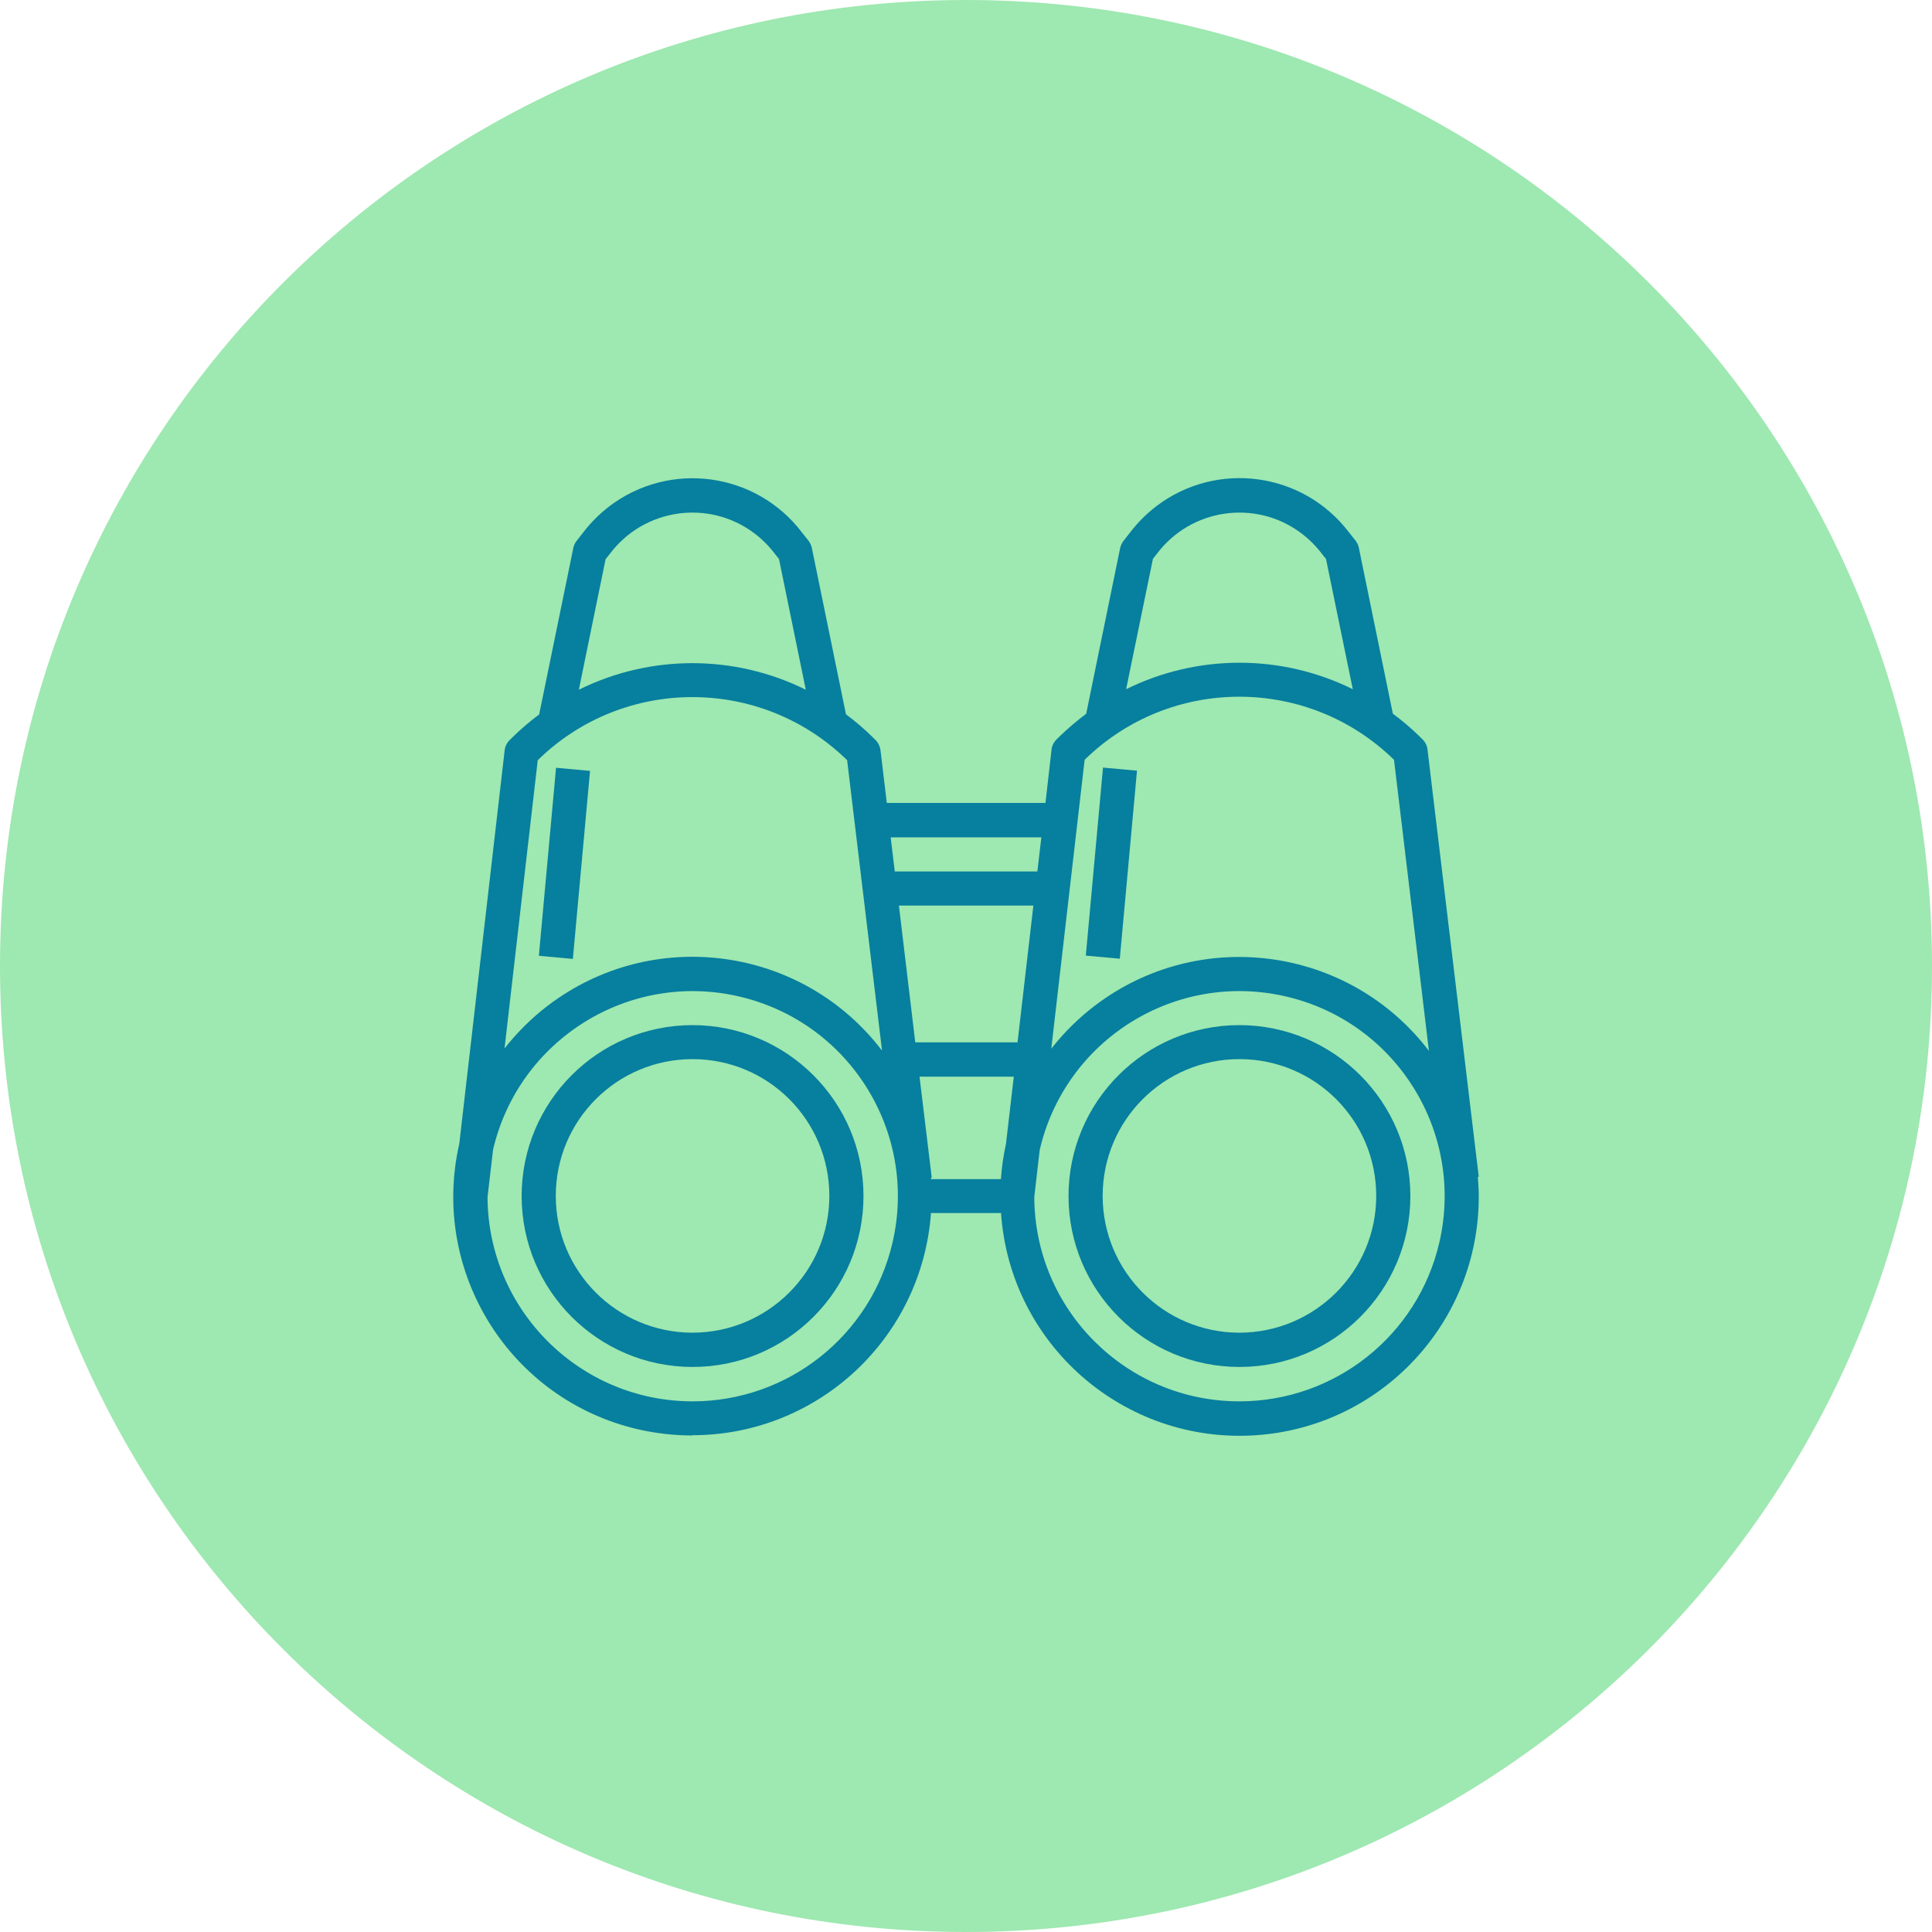 
<svg xmlns="http://www.w3.org/2000/svg" viewBox="0 0 150 150">
  <g id="Layer_1" data-name="Layer 1"/>
  <g id="Layer_2" data-name="Layer 2">
    <g id="Layer_1-2" data-name="Layer 1">
      <path d="M75,150c41.42,0,75-33.58,75-75S116.42,0,75,0,0,33.58,0,75s33.58,75,75,75" style="fill: #9ee8b1;"/>
      <path d="M53.77,111.43c9.74-.01,17.81-7.54,18.51-17.25h5.44c.7,10.23,9.57,17.95,19.8,17.25,9.76-.67,17.32-8.8,17.29-18.58,0-.5-.04-.99-.07-1.48h.07l-3.98-33.18c-.03-.29-.17-.57-.38-.78l-.21-.21c-.66-.65-1.36-1.24-2.1-1.79l-2.64-12.88c-.04-.2-.13-.39-.26-.56l-.5-.63c-3.56-4.69-10.25-5.61-14.95-2.05-.77,.59-1.46,1.28-2.05,2.05l-.5,.64c-.13,.16-.22,.35-.27,.56l-2.64,12.88c-.74,.55-1.44,1.15-2.1,1.79l-.21,.21c-.21,.21-.35,.49-.38,.79l-.47,4.13h-12.32l-.49-4.1c-.04-.29-.17-.57-.38-.78l-.21-.21c-.65-.64-1.35-1.24-2.09-1.79l-2.65-12.92c-.04-.2-.13-.39-.26-.56l-.5-.63c-3.56-4.69-10.25-5.61-14.95-2.05-.77,.59-1.46,1.28-2.05,2.05l-.5,.64c-.13,.16-.22,.35-.26,.56l-2.65,12.92c-.74,.55-1.43,1.14-2.09,1.79l-.21,.21c-.21,.21-.35,.49-.38,.79l-3.52,30.53c-2.28,9.97,3.95,19.91,13.92,22.19,1.37,.31,2.78,.47,4.19,.47m0-2.65c-8.76,0-15.87-7.09-15.92-15.85l.43-3.69c2-8.56,10.56-13.89,19.12-11.89,8.57,2,13.89,10.56,11.89,19.12-1.68,7.21-8.11,12.31-15.52,12.31m23.95-17.25h-5.44v-.11h.06l-.95-7.85h7.32l-.61,5.24c-.2,.9-.33,1.81-.39,2.72m1.3-10.62h-7.95l-1.27-10.62h10.44l-1.23,10.62Zm17.21,27.87c-8.77,0-15.89-7.1-15.92-15.87l.42-3.64c1.98-8.57,10.53-13.91,19.1-11.93,8.57,1.98,13.91,10.53,11.93,19.1-1.67,7.23-8.11,12.34-15.52,12.34m-6.73-65.4l.31-.39c2.65-3.54,7.68-4.27,11.22-1.61,.61,.46,1.15,1,1.61,1.61l.31,.39,2.08,10.11c-5.55-2.74-12.05-2.74-17.6,0l2.08-10.11Zm18.73,15.59l2.71,22.6c-6.2-8.13-17.82-9.7-25.95-3.5-1.26,.96-2.39,2.08-3.37,3.33l2.59-22.43c6.67-6.53,17.34-6.53,24.02,0m-27.38,6.02l-.31,2.65h-11.07l-.32-2.65h11.69Zm-33.82-21.61l.31-.39c2.65-3.54,7.68-4.27,11.22-1.61,.61,.46,1.15,1,1.61,1.61l.31,.39,2.08,10.15c-5.55-2.75-12.07-2.75-17.62,0l2.08-10.15Zm-5.28,15.62c6.67-6.53,17.34-6.53,24.02,0l2.71,22.55c-6.2-8.13-17.82-9.69-25.95-3.49-1.26,.96-2.38,2.08-3.36,3.32l2.58-22.39Z" style="fill: #077f9e;"/>
      <path d="M53.77,79.59c-7.33,0-13.27,5.94-13.27,13.27s5.94,13.27,13.27,13.27,13.27-5.94,13.27-13.27c0-7.32-5.94-13.26-13.27-13.27m0,23.88c-5.86,0-10.62-4.75-10.62-10.62s4.75-10.62,10.62-10.62,10.62,4.75,10.62,10.62c0,5.86-4.76,10.61-10.62,10.62" style="fill: #077f9e;"/>
      <path d="M96.23,79.59c-7.33,0-13.27,5.94-13.27,13.27s5.94,13.27,13.27,13.27,13.27-5.94,13.27-13.27c0-7.32-5.94-13.26-13.27-13.27m0,23.88c-5.86,0-10.62-4.75-10.62-10.62s4.75-10.62,10.62-10.62,10.62,4.75,10.62,10.62c0,5.86-4.76,10.61-10.62,10.62" style="fill: #077f9e;"/>
      <rect x="36.49" y="65.7" width="14.66" height="2.65" transform="translate(-26.91 104.57) rotate(-84.78)" style="fill: #077f9e;"/>
      <rect x="78.97" y="65.69" width="14.66" height="2.65" transform="translate(11.7 146.86) rotate(-84.78)" style="fill: #077f9e;"/>
    </g>
  </g>
</svg>